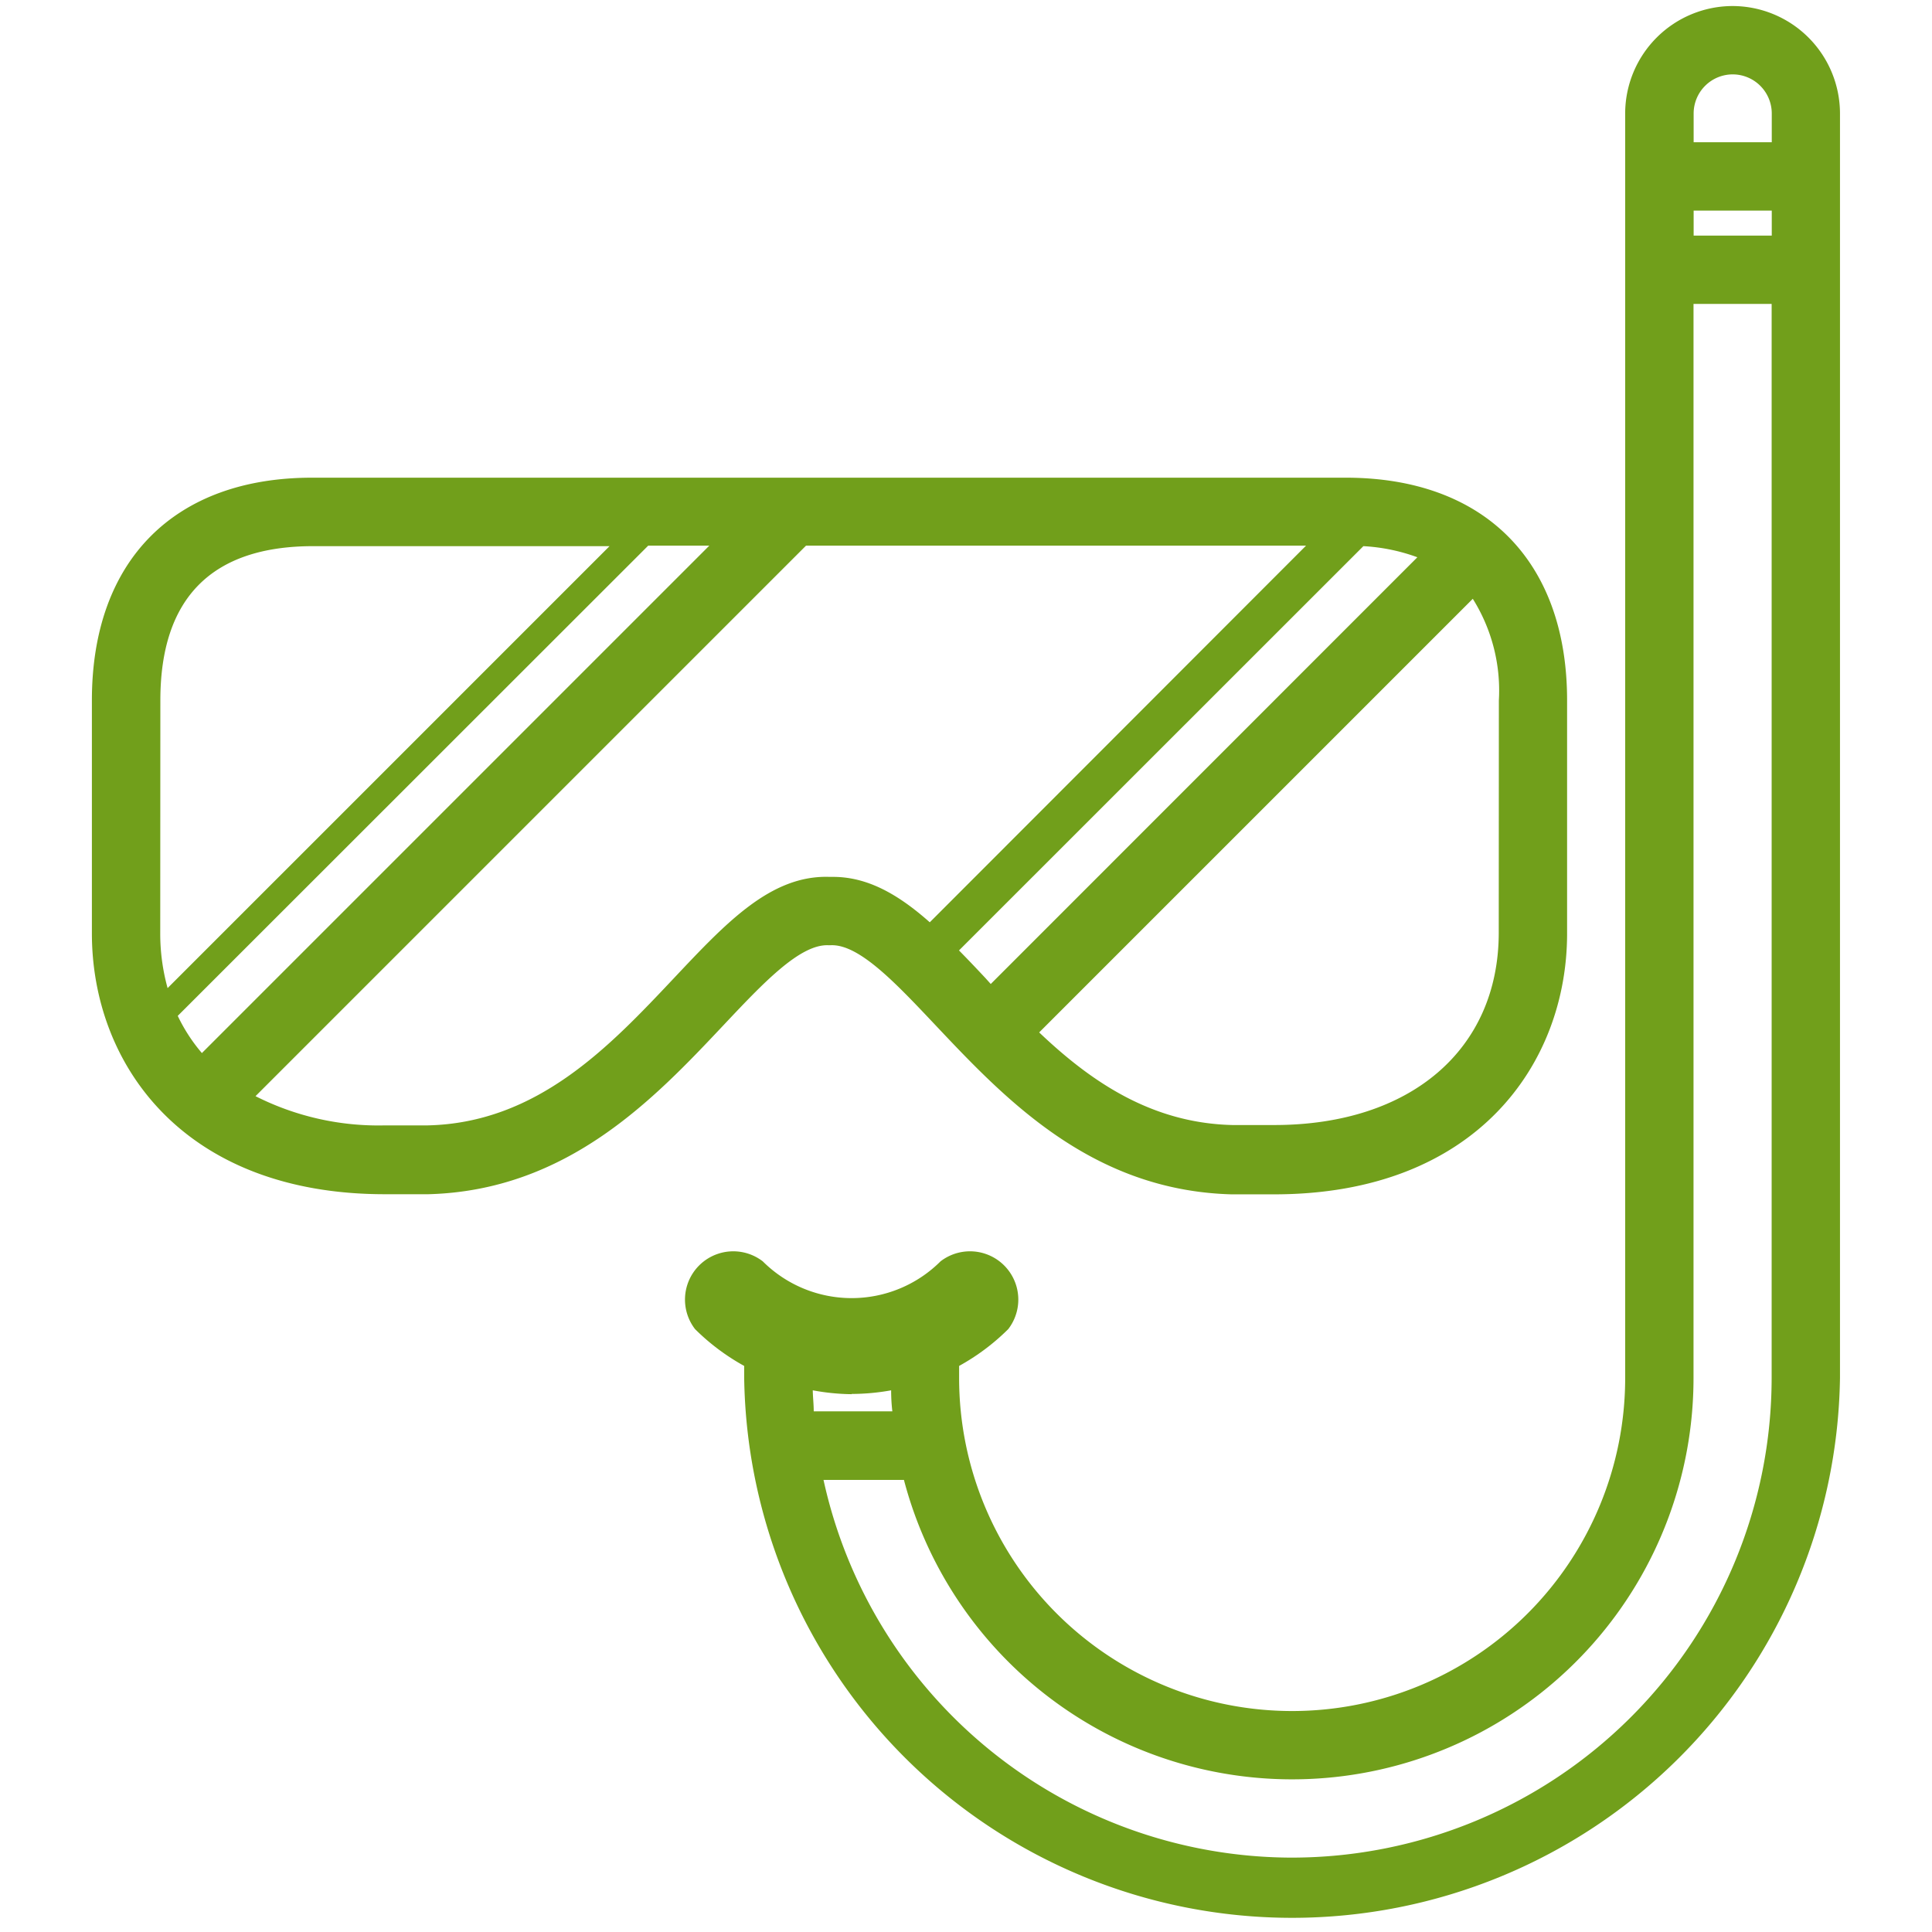 <?xml version="1.0" encoding="utf-8"?><svg xmlns="http://www.w3.org/2000/svg" width="160" height="160" viewBox="0 0 160 160"><g data-name="SNORKEL MASK" fill="#719f1b"><path data-name="&lt;Compound Path&gt;" d="M59.91 84.91c3.26-3.46 6.32-6.72 8.68-6.63h.21c2.36-.1 5.42 3.18 8.68 6.63 5.75 6.09 12.9 13.68 24.5 14h3.54c16.76 0 24.26-10.85 24.26-21.6V58c0-11.54-6.85-18.44-18.33-18.44H25.94C14.46 39.52 7.61 46.41 7.61 58v19.3c0 10.75 7.5 21.6 24.26 21.6h3.61C47 98.59 54.17 91 59.91 84.91zm53-39.68a15.33 15.33 0 0 1 4.47.92L82.05 81.49l-.44-.49c-.74-.79-1.47-1.56-2.19-2.29zm11.21 32c0 9.68-7.3 15.94-18.59 15.94h-3.47c-6.73-.16-11.75-3.63-16-7.67l35.91-35.91a14.3 14.3 0 0 1 2.16 8.41zm-107.4 9.98a14 14 0 0 1-2-3.08l38.96-38.94h5.06zM13.28 58c0-8.48 4.26-12.77 12.66-12.77h24.54l-36.6 36.6a16.92 16.92 0 0 1-.61-4.52zm22.13 35.2h-3.54a22.55 22.55 0 0 1-10.71-2.42l45.59-45.59h41.41L77 76.38c-2.53-2.24-5.08-3.76-8-3.76h-.3c-4.88-.17-8.59 3.83-12.91 8.41C50.51 86.63 44.52 93 35.41 93.2z"/><path data-name="&lt;Compound Path&gt;" d="M143.49.5a8.91 8.91 0 0 0-8.9 8.9v104.72a27.58 27.58 0 0 1-55.16 0v-1a18.26 18.26 0 0 0 4.07-3.05 4 4 0 0 0-5.61-5.61 10.42 10.42 0 0 1-14.72 0 4 4 0 0 0-5.61 5.61 18.26 18.26 0 0 0 4.07 3.05v1a45.38 45.38 0 0 0 90.75 0V9.4a8.91 8.91 0 0 0-8.89-8.9zm0 5.66a3.24 3.24 0 0 1 3.24 3.24v2.38h-6.47V9.4a3.24 3.24 0 0 1 3.23-3.24zm3.24 11.28v2.07h-6.47v-2.07zm-76.19 98a18.48 18.48 0 0 0 3.26-.3q0 .88.1 1.74h-6.51c0-.58-.07-1.15-.08-1.74a18.48 18.48 0 0 0 3.22.32zm36.46 38.4a39.78 39.78 0 0 1-38.8-31.28h6.66a33.24 33.24 0 0 0 65.39-8.44V25.17h6.47v88.95A39.76 39.76 0 0 1 107 153.84z"/></g></svg>